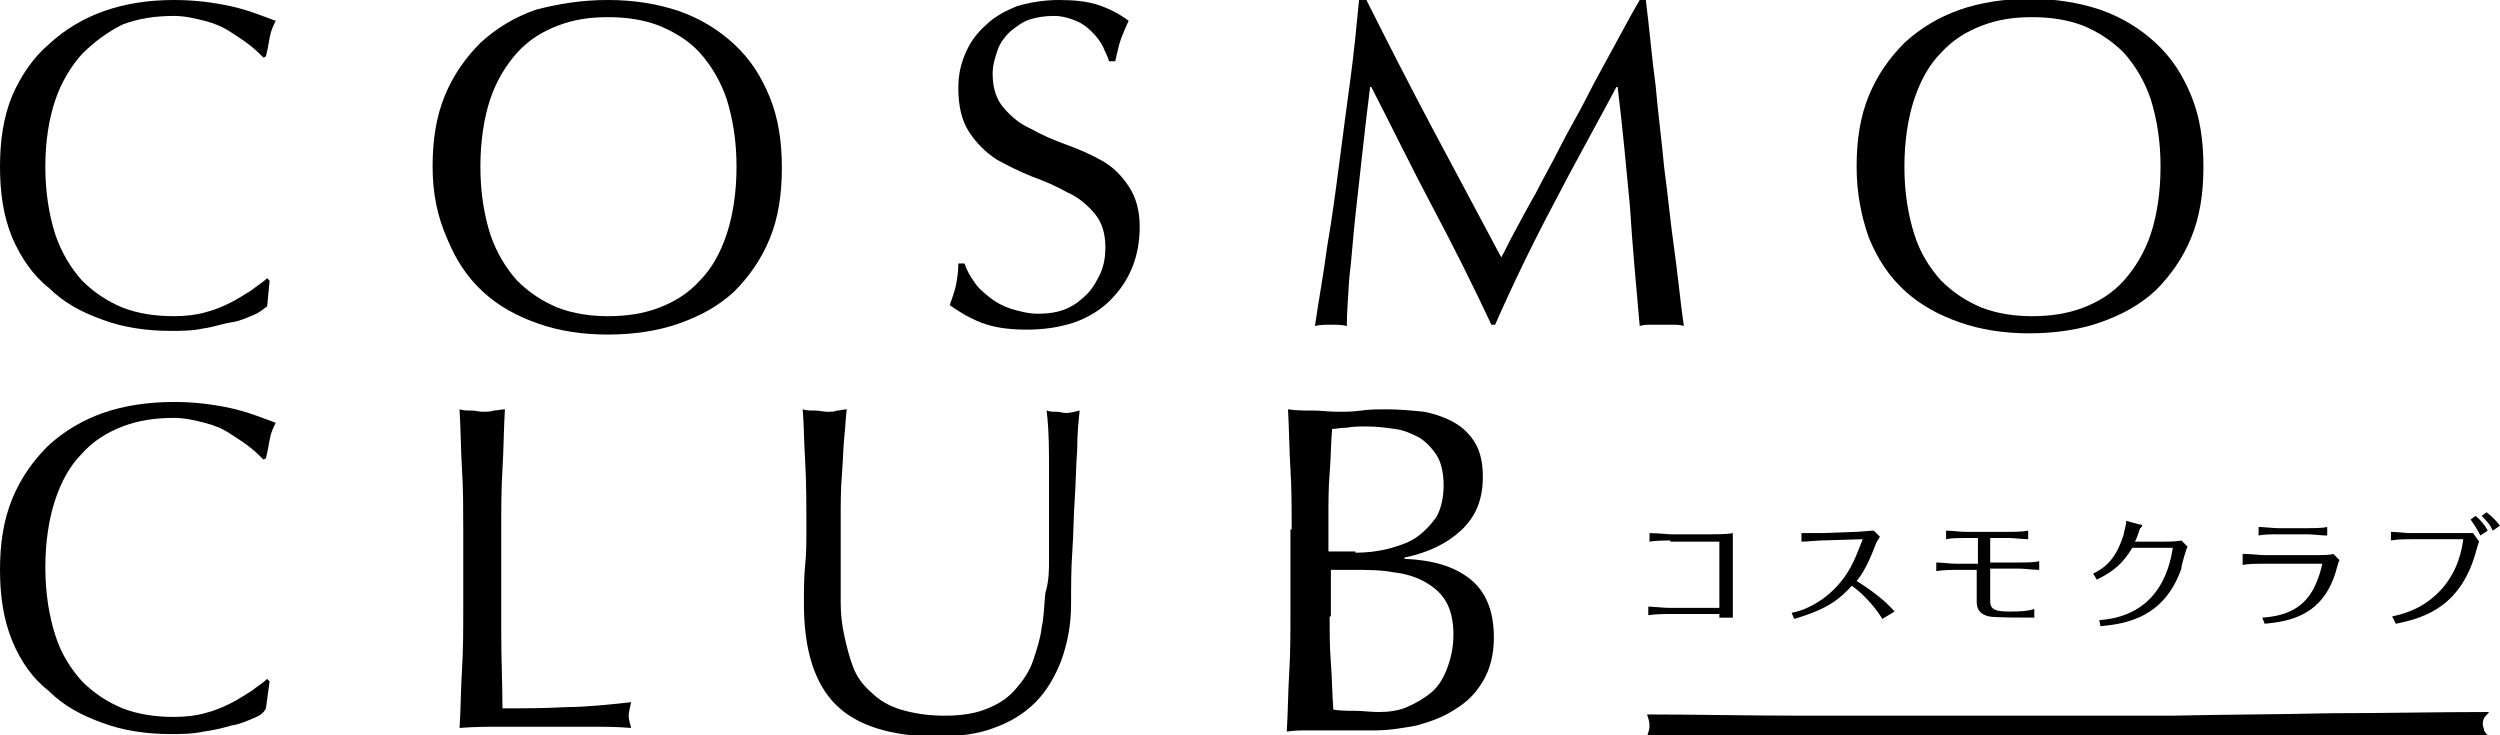 <?xml version="1.0" encoding="utf-8"?>
<!-- Generator: Adobe Illustrator 24.0.3, SVG Export Plug-In . SVG Version: 6.00 Build 0)  -->
<svg version="1.1" id="レイヤー_1" xmlns="http://www.w3.org/2000/svg" xmlns:xlink="http://www.w3.org/1999/xlink" x="0px"
	 y="0px" width="204px" height="60px" viewBox="0 0 204 60" style="enable-background:new 0 0 204 60;" xml:space="preserve">
<g>
	<g>
		<path d="M20.7,25.7c-0.5,0.2-1.1,0.5-1.8,0.6s-1.5,0.4-2.3,0.5c-0.9,0.2-1.8,0.2-2.7,0.2c-2,0-3.9-0.3-5.5-0.9
			c-1.7-0.6-3.2-1.4-4.4-2.6C2.7,22.5,1.7,21,1,19.4c-0.7-1.7-1-3.6-1-5.8s0.3-4.1,1-5.8C1.7,6.2,2.7,4.7,4,3.6
			c1.3-1.2,2.8-2.1,4.5-2.7C10.2,0.3,12.1,0,14.2,0c1.7,0,3.2,0.2,4.6,0.5c1.4,0.3,2.6,0.8,3.7,1.2c-0.2,0.4-0.4,0.8-0.5,1.4
			c-0.1,0.6-0.2,1.1-0.3,1.5l-0.2,0.1c-0.3-0.3-0.6-0.6-1.1-1s-1-0.7-1.6-1.1c-0.6-0.4-1.3-0.7-2.1-0.9c-0.8-0.2-1.6-0.4-2.5-0.4
			c-1.5,0-2.9,0.2-4.2,0.7C8.8,2.6,7.7,3.4,6.7,4.4c-0.9,1-1.7,2.3-2.2,3.8C4,9.7,3.7,11.5,3.7,13.6c0,2.1,0.3,3.9,0.8,5.5
			c0.5,1.5,1.3,2.8,2.2,3.8c1,1,2.1,1.7,3.3,2.2c1.3,0.5,2.7,0.7,4.2,0.7c0.9,0,1.8-0.1,2.5-0.3c0.8-0.2,1.5-0.5,2.1-0.8
			c0.6-0.3,1.2-0.7,1.7-1c0.5-0.4,1-0.7,1.3-1l0.2,0.2L21.8,25C21.5,25.2,21.2,25.5,20.7,25.7z"/>
		<path d="M35.3,13.6c0-2.2,0.3-4.1,1-5.8c0.7-1.7,1.7-3.1,2.9-4.3c1.3-1.2,2.8-2.1,4.5-2.7C45.6,0.3,47.5,0,49.6,0
			c2.1,0,4,0.3,5.8,0.9c1.7,0.6,3.2,1.5,4.5,2.7c1.3,1.2,2.2,2.6,2.9,4.3c0.7,1.7,1,3.6,1,5.8s-0.3,4.1-1,5.8
			c-0.7,1.7-1.7,3.1-2.9,4.3c-1.3,1.2-2.8,2-4.5,2.6c-1.7,0.6-3.7,0.9-5.8,0.9c-2.1,0-4-0.3-5.7-0.9c-1.7-0.6-3.2-1.4-4.5-2.6
			c-1.3-1.2-2.2-2.6-2.9-4.3C35.7,17.7,35.3,15.8,35.3,13.6z M60.1,13.6c0-2.1-0.3-3.9-0.8-5.5c-0.5-1.5-1.3-2.8-2.2-3.8
			c-0.9-1-2.1-1.7-3.3-2.2c-1.3-0.5-2.7-0.7-4.2-0.7c-1.5,0-2.8,0.2-4.1,0.7c-1.3,0.5-2.4,1.2-3.3,2.2c-0.9,1-1.7,2.3-2.2,3.8
			c-0.5,1.5-0.8,3.4-0.8,5.5c0,2.1,0.3,3.9,0.8,5.5c0.5,1.5,1.3,2.8,2.2,3.8c1,1,2.1,1.7,3.3,2.2c1.3,0.5,2.7,0.7,4.1,0.7
			c1.5,0,2.9-0.2,4.2-0.7c1.3-0.5,2.4-1.2,3.3-2.2c1-1,1.7-2.3,2.2-3.8S60.1,15.7,60.1,13.6z"/>
		<path d="M79.5,23c0.3,0.5,0.8,0.9,1.3,1.3s1.1,0.7,1.7,0.9c0.7,0.2,1.4,0.4,2.2,0.4c0.8,0,1.6-0.1,2.3-0.4
			c0.7-0.3,1.2-0.7,1.7-1.2c0.5-0.5,0.8-1.1,1.1-1.7c0.3-0.7,0.4-1.4,0.4-2.1c0-1.2-0.3-2.1-0.9-2.8c-0.6-0.7-1.3-1.3-2.2-1.7
			c-0.9-0.5-1.8-0.9-2.9-1.3c-1-0.4-2-0.9-2.9-1.4c-0.9-0.6-1.6-1.3-2.2-2.2c-0.6-0.9-0.9-2.1-0.9-3.6c0-1.1,0.2-2,0.6-2.9
			c0.4-0.9,0.9-1.6,1.7-2.3C81.1,1.4,82,0.9,83,0.5C84,0.2,85.2,0,86.4,0c1.2,0,2.3,0.1,3.2,0.4c0.9,0.3,1.7,0.7,2.5,1.3
			c-0.2,0.4-0.4,0.9-0.6,1.4C91.3,3.6,91.2,4.2,91,5h-0.5c-0.1-0.4-0.3-0.7-0.5-1.2c-0.2-0.4-0.5-0.8-0.9-1.2
			c-0.4-0.4-0.8-0.7-1.3-0.9c-0.5-0.2-1.1-0.4-1.8-0.4c-0.7,0-1.4,0.1-2,0.3c-0.6,0.2-1.1,0.6-1.6,1c-0.4,0.4-0.8,0.9-1,1.5
			c-0.2,0.6-0.4,1.2-0.4,1.9c0,1.2,0.3,2.1,0.9,2.8s1.3,1.3,2.2,1.7c0.9,0.5,1.8,0.9,2.9,1.3s2,0.8,2.9,1.3c0.9,0.5,1.6,1.2,2.2,2.1
			s0.9,2,0.9,3.3c0,1.2-0.2,2.3-0.6,3.3c-0.4,1-1,1.9-1.8,2.7c-0.8,0.8-1.8,1.4-2.9,1.8c-1.2,0.4-2.5,0.6-3.9,0.6
			c-1.6,0-2.8-0.2-3.8-0.6c-1-0.4-1.8-0.9-2.5-1.4c0.2-0.6,0.4-1.1,0.5-1.6c0.1-0.5,0.2-1.1,0.2-1.8h0.5
			C78.9,22.1,79.2,22.6,79.5,23z"/>
		<path d="M116.9,10.5c1.8,3.4,3.7,6.9,5.6,10.5c0.3-0.5,0.6-1.2,1.1-2.1c0.5-0.9,1-1.9,1.7-3.1c0.6-1.2,1.3-2.4,2-3.8
			c0.7-1.4,1.5-2.7,2.2-4.1c0.7-1.4,1.5-2.8,2.2-4.1c0.7-1.3,1.4-2.6,2.1-3.8h0.5c0.3,2.4,0.5,4.8,0.8,7c0.2,2.3,0.5,4.5,0.7,6.7
			c0.3,2.2,0.5,4.4,0.8,6.5c0.3,2.1,0.5,4.3,0.8,6.4c-0.3-0.1-0.6-0.1-0.9-0.1c-0.3,0-0.6,0-0.9,0c-0.3,0-0.6,0-0.9,0
			c-0.3,0-0.6,0-0.9,0.1c-0.3-3.4-0.6-6.6-0.8-9.8c-0.3-3.2-0.6-6.4-1-9.7h-0.1c-1.7,3.2-3.5,6.4-5.1,9.5c-1.7,3.2-3.3,6.5-4.8,9.9
			h-0.3c-1.5-3.2-3.1-6.4-4.8-9.6c-1.7-3.2-3.3-6.5-5-9.8h-0.1c-0.2,1.6-0.4,3.3-0.6,5.1c-0.2,1.8-0.4,3.6-0.6,5.4s-0.3,3.5-0.5,5.1
			c-0.1,1.6-0.2,2.9-0.2,3.9c-0.4-0.1-0.8-0.1-1.3-0.1c-0.5,0-0.9,0-1.3,0.1c0.3-2.1,0.7-4.2,1-6.5c0.4-2.3,0.7-4.6,1-6.9
			c0.3-2.3,0.6-4.6,0.9-6.8c0.3-2.2,0.5-4.4,0.7-6.4h0.6C113.3,3.6,115.1,7.1,116.9,10.5z"/>
		<path d="M151.5,13.6c0-2.2,0.3-4.1,1-5.8c0.7-1.7,1.7-3.1,2.9-4.3c1.3-1.2,2.8-2.1,4.5-2.7c1.7-0.6,3.7-0.9,5.7-0.9
			c2.1,0,4,0.3,5.8,0.9c1.7,0.6,3.2,1.5,4.5,2.7c1.3,1.2,2.2,2.6,2.9,4.3c0.7,1.7,1,3.6,1,5.8s-0.3,4.1-1,5.8
			c-0.7,1.7-1.7,3.1-2.9,4.3c-1.3,1.2-2.8,2-4.5,2.6c-1.7,0.6-3.7,0.9-5.8,0.9c-2.1,0-4-0.3-5.7-0.9c-1.7-0.6-3.2-1.4-4.5-2.6
			c-1.3-1.2-2.2-2.6-2.9-4.3C151.9,17.7,151.5,15.8,151.5,13.6z M176.3,13.6c0-2.1-0.3-3.9-0.8-5.5c-0.5-1.5-1.3-2.8-2.2-3.8
			c-1-1-2.1-1.7-3.3-2.2c-1.3-0.5-2.7-0.7-4.2-0.7c-1.5,0-2.8,0.2-4.1,0.7c-1.3,0.5-2.4,1.2-3.3,2.2c-1,1-1.7,2.3-2.2,3.8
			c-0.5,1.5-0.8,3.4-0.8,5.5c0,2.1,0.3,3.9,0.8,5.5s1.3,2.8,2.2,3.8c1,1,2.1,1.7,3.3,2.2c1.3,0.5,2.7,0.7,4.1,0.7
			c1.5,0,2.9-0.2,4.2-0.7c1.3-0.5,2.4-1.2,3.3-2.2c0.9-1,1.7-2.3,2.2-3.8S176.3,15.7,176.3,13.6z"/>
	</g>
	<g>
		<path d="M20.7,58.6c-0.5,0.2-1.1,0.5-1.8,0.6c-0.7,0.2-1.5,0.4-2.3,0.5c-0.9,0.2-1.8,0.2-2.7,0.2c-2,0-3.9-0.3-5.5-0.9
			c-1.7-0.6-3.2-1.4-4.4-2.6C2.7,55.4,1.7,54,1,52.3c-0.7-1.7-1-3.6-1-5.8s0.3-4.1,1-5.8c0.7-1.7,1.7-3.1,2.9-4.3
			c1.3-1.2,2.8-2.1,4.5-2.7c1.7-0.6,3.7-0.9,5.8-0.9c1.7,0,3.2,0.2,4.6,0.5c1.4,0.3,2.6,0.8,3.7,1.2c-0.2,0.4-0.4,0.8-0.5,1.4
			s-0.2,1.1-0.3,1.5l-0.2,0.1c-0.3-0.3-0.6-0.6-1.1-1s-1-0.7-1.6-1.1c-0.6-0.4-1.3-0.7-2.1-0.9c-0.8-0.2-1.6-0.4-2.5-0.4
			c-1.5,0-2.9,0.2-4.2,0.7c-1.3,0.5-2.4,1.2-3.3,2.2c-1,1-1.7,2.3-2.2,3.8c-0.5,1.5-0.8,3.4-0.8,5.5c0,2.1,0.3,3.9,0.8,5.5
			s1.3,2.8,2.2,3.8c1,1,2.1,1.7,3.3,2.2c1.3,0.5,2.7,0.7,4.2,0.7c0.9,0,1.8-0.1,2.5-0.3c0.8-0.2,1.5-0.5,2.1-0.8
			c0.6-0.3,1.2-0.7,1.7-1c0.5-0.4,1-0.7,1.3-1l0.2,0.2l-0.3,2.2C21.5,58.2,21.2,58.4,20.7,58.6z"/>
		<path d="M37.7,38.3c-0.1-1.6-0.1-3.2-0.2-4.9c0.3,0.1,0.6,0.1,1,0.1c0.3,0,0.6,0.1,0.9,0.1c0.3,0,0.6,0,0.9-0.1
			c0.3,0,0.6-0.1,0.9-0.1c-0.1,1.7-0.1,3.3-0.2,4.9s-0.1,3.2-0.1,4.9c0,3.2,0,6,0,8.3c0,2.3,0.1,4.4,0.1,6.3c1.8,0,3.5,0,5.2-0.1
			c1.6,0,3.4-0.2,5.3-0.4c-0.1,0.5-0.2,0.8-0.2,1.1c0,0.3,0.1,0.6,0.2,1c-1.2-0.1-2.3-0.1-3.5-0.1c-1.2,0-2.3,0-3.5,0
			c-1.2,0-2.4,0-3.5,0s-2.3,0-3.5,0.1c0.1-1.6,0.1-3.2,0.2-4.8c0.1-1.6,0.1-3.3,0.1-4.9v-6.5C37.8,41.6,37.8,39.9,37.7,38.3z"/>
		<path d="M85.6,45.8c0-3.6,0-6.4,0-8.3c0-2-0.1-3.3-0.2-4c0.3,0.1,0.5,0.1,0.8,0.1c0.3,0,0.5,0.1,0.8,0.1c0.3,0,0.7-0.1,1.1-0.2
			c-0.1,0.9-0.2,1.9-0.2,3.2c-0.1,1.2-0.1,2.5-0.2,4c-0.1,1.4-0.1,2.9-0.2,4.3s-0.1,2.9-0.1,4.3c0,1.7-0.3,3.2-0.8,4.6
			c-0.5,1.3-1.2,2.5-2.1,3.4c-0.9,0.9-2,1.6-3.4,2.1c-1.3,0.5-2.9,0.7-4.6,0.7c-3.8,0-6.6-0.9-8.3-2.6c-1.7-1.7-2.6-4.4-2.6-8.2
			c0-1.2,0-2.2,0.1-3.2c0.1-0.9,0.1-1.9,0.1-2.8c0-2.1,0-4-0.1-5.7c-0.1-1.6-0.1-3-0.2-4.2c0.3,0.1,0.6,0.1,1,0.1
			c0.4,0,0.7,0.1,1,0.1c0.3,0,0.6,0,0.8-0.1c0.3,0,0.5-0.1,0.8-0.1c-0.1,0.6-0.1,1.3-0.2,2.2c-0.1,0.9-0.1,1.9-0.2,3.1
			s-0.1,2.4-0.1,3.7c0,1.3,0,2.7,0,4.1c0,0.9,0,1.8,0,2.7s0.1,1.8,0.3,2.7c0.2,0.9,0.4,1.7,0.7,2.5c0.3,0.8,0.8,1.5,1.5,2.1
			c0.6,0.6,1.4,1.1,2.4,1.4c1,0.3,2.2,0.5,3.6,0.5c1.4,0,2.6-0.2,3.5-0.6c1-0.4,1.7-0.9,2.3-1.6c0.6-0.7,1.1-1.4,1.4-2.3
			c0.3-0.9,0.6-1.8,0.7-2.7c0.2-0.9,0.2-1.9,0.3-2.8C85.6,47.4,85.6,46.5,85.6,45.8z"/>
		<path d="M105.4,43.2c0-1.7,0-3.3-0.1-4.9c-0.1-1.6-0.1-3.2-0.2-4.9c0.7,0.1,1.3,0.1,2,0.1c0.7,0,1.4,0.1,2,0.1c0.7,0,1.3,0,2-0.1
			c0.7-0.1,1.4-0.1,2-0.1c1.1,0,2.1,0.1,3.1,0.2c1,0.2,1.8,0.5,2.5,0.9c0.7,0.4,1.3,1,1.7,1.7c0.4,0.7,0.6,1.6,0.6,2.7
			c0,1.9-0.6,3.3-1.8,4.4c-1.2,1.1-2.7,1.8-4.6,2.2v0.1c2.3,0.1,4,0.6,5.3,1.6c1.3,1,2,2.6,2,4.8c0,1.4-0.3,2.6-0.9,3.6
			c-0.6,1-1.3,1.7-2.3,2.3c-0.9,0.6-2,1-3.1,1.3c-1.1,0.2-2.2,0.4-3.4,0.4c-0.6,0-1.2,0-1.8,0c-0.6,0-1.2,0-1.8,0
			c-0.6,0-1.2,0-1.8,0s-1.2,0-1.8,0.1c0.1-1.6,0.1-3.2,0.2-4.8c0.1-1.6,0.1-3.2,0.1-4.9V43.2z M110.6,45.1c0.9,0,1.8-0.1,2.6-0.3
			s1.7-0.5,2.3-0.9s1.2-1,1.7-1.7c0.4-0.7,0.6-1.6,0.6-2.6c0-1-0.2-1.9-0.6-2.5c-0.4-0.6-0.9-1.1-1.4-1.4c-0.6-0.3-1.2-0.6-2-0.7
			c-0.7-0.1-1.5-0.2-2.2-0.2c-0.7,0-1.2,0-1.7,0.1c-0.5,0-0.9,0.1-1.2,0.1c-0.1,1.2-0.1,2.4-0.2,3.6c-0.1,1.2-0.1,2.4-0.1,3.6v2.8
			H110.6z M108.5,50.3c0,1.3,0,2.6,0.1,3.8c0.1,1.3,0.1,2.5,0.2,3.8c0.5,0.1,1.1,0.1,1.7,0.1c0.7,0,1.3,0.1,2,0.1
			c0.8,0,1.6-0.1,2.3-0.4s1.4-0.7,2-1.2c0.6-0.5,1-1.2,1.3-2c0.3-0.8,0.5-1.7,0.5-2.7c0-1.1-0.2-2-0.6-2.7c-0.4-0.7-1-1.2-1.7-1.6
			c-0.7-0.4-1.6-0.7-2.6-0.8c-1-0.2-2.2-0.2-3.4-0.2h-1.7V50.3z"/>
	</g>
	<g>
		<g>
			<path d="M190.2,58.2c4.2,0,8.5-0.1,12.9-0.1c-0.1,0.2-0.3,0.3-0.4,0.5c-0.1,0.2-0.1,0.3-0.1,0.5c0,0.2,0.1,0.3,0.1,0.5
				c0.1,0.2,0.2,0.3,0.4,0.5c-4.4,0-8.7-0.1-12.9-0.1c-4.2,0-8.5,0-12.9,0H160c-4.4,0-8.7,0-13,0c-4.3,0-8.5,0.1-12.6,0.1
				c0.1-0.3,0.2-0.6,0.2-0.9c0-0.3-0.1-0.6-0.2-0.9c4.1,0,8.3,0.1,12.6,0.1c4.3,0,8.6,0,13,0h17.2C181.6,58.3,185.9,58.3,190.2,58.2
				z"/>
		</g>
		<g>
			<path d="M136.3,44.1c-0.1,0-1.2,0-1.7,0.1v-0.7c0.6,0,1.6,0.1,1.7,0.1h3.3c0.2,0,1.4,0,1.8-0.1c0,0.7,0,1.4,0,2.2v2
				c0,0.9,0,1.9,0,2.7h-1.1v-0.3h-4.1c-0.1,0-1.1,0-1.7,0.1v-0.7c0.4,0,1.2,0.1,1.7,0.1h4.1v-5.4H136.3z"/>
			<path d="M153.6,50.5c-0.8-1.3-1.9-2.3-2.5-2.7c-0.9,1-1.9,1.9-4.7,2.7l-0.2-0.5c1.2-0.2,3-1.1,4.3-2.9c0.8-1.1,1.2-2.4,1.5-3.1
				l-3.3,0.1c-0.3,0-1.3,0.1-1.7,0.1l0-0.7c0.8,0,1,0,1.7,0l2.7-0.1c0.3,0,1.2-0.1,1.5-0.1l0.5,0.5c-0.1,0.2-0.2,0.3-0.3,0.5
				c-0.2,0.5-0.8,2.2-1.6,3.1c1.4,0.9,2.3,1.6,3.1,2.5L153.6,50.5z"/>
			<path d="M162.4,43.8l0,2.1h2.4c0.5,0,1.1,0,1.6-0.1v0.7c-0.5,0-1.2-0.1-1.6-0.1h-2.4l0,2.6c0,0.5,0.1,0.9,1.4,0.9
				c0.9,0,1.5,0,2.2-0.2v0.7c-0.8,0-3.2,0-3.7-0.1c-0.4-0.1-1-0.3-1-1.2l0-2.6h-1.7c-0.1,0-1,0-1.6,0.1v-0.7c0.4,0,1.2,0.1,1.6,0.1
				h1.8l0-2.1h-1c-0.4,0-1.2,0-1.6,0.1v-0.7c0.4,0,1.2,0.1,1.6,0.1h3.5c0.3,0,1.1,0,1.6-0.1v0.7c-0.4,0-1.2-0.1-1.6-0.1H162.4z"/>
			<path d="M170.8,46.8c1.3-0.6,2-1.6,2.5-3.2c0-0.2,0.2-0.7,0.2-1.1l1.1,0.3c0.1,0,0.2,0,0.2,0.1c0,0.1-0.2,0.2-0.2,0.3
				c-0.1,0.3-0.3,0.9-0.4,1h2.2c0.3,0,1.3,0,1.6-0.1l0.5,0.5c-0.1,0.2-0.5,1.5-0.5,1.8c-1.4,4-4.5,4.5-6.6,4.7l-0.1-0.5
				c1.4-0.1,5.2-0.6,6-5.9H174c-0.8,1.3-1.5,1.9-2.9,2.6L170.8,46.8z"/>
			<path d="M183.2,45.2c0.4,0,1.2,0.1,1.6,0.1h4.3c0.3,0,1,0,1.3-0.1l0.5,0.5c-0.1,0.2-0.1,0.3-0.2,0.6c-1,3.9-3.8,4.4-5.9,4.6
				l-0.2-0.5c1.3-0.1,3.3-0.4,4.3-2.6c0.4-0.8,0.6-1.8,0.6-1.8s-0.1,0-0.1,0h-4.8c-0.5,0-1.1,0-1.6,0.1V45.2z M189.9,43.7
				c-0.4,0-1.2-0.1-1.6-0.1h-2.4c-0.5,0-1.2,0-1.6,0.1v-0.7c0.4,0,1.2,0.1,1.6,0.1h2.4c0.4,0,1.2,0,1.6-0.1V43.7z"/>
			<path d="M195.2,50.3c0.9-0.2,2.6-0.6,4.1-2.3c1.3-1.5,1.6-3.2,1.7-4l-4.3,0c-0.4,0-1,0-1.6,0.1v-0.7c0.4,0,1.2,0.1,1.6,0.1l3.9,0
				c0.4,0,0.8,0,1.2,0l0.5,0.7c-0.1,0.2-0.1,0.3-0.2,0.6c-1.2,4.6-4.1,5.6-6.6,6.1L195.2,50.3z M202.4,43.7
				c-0.2-0.4-0.5-0.9-0.8-1.3l0.4-0.3c0.4,0.3,0.8,0.8,1,1.2L202.4,43.7z M202.9,41.8c0.4,0.3,0.8,0.7,1.1,1.1l-0.6,0.4
				c-0.2-0.5-0.5-0.8-0.9-1.2L202.9,41.8z"/>
		</g>
	</g>
</g>
</svg>

